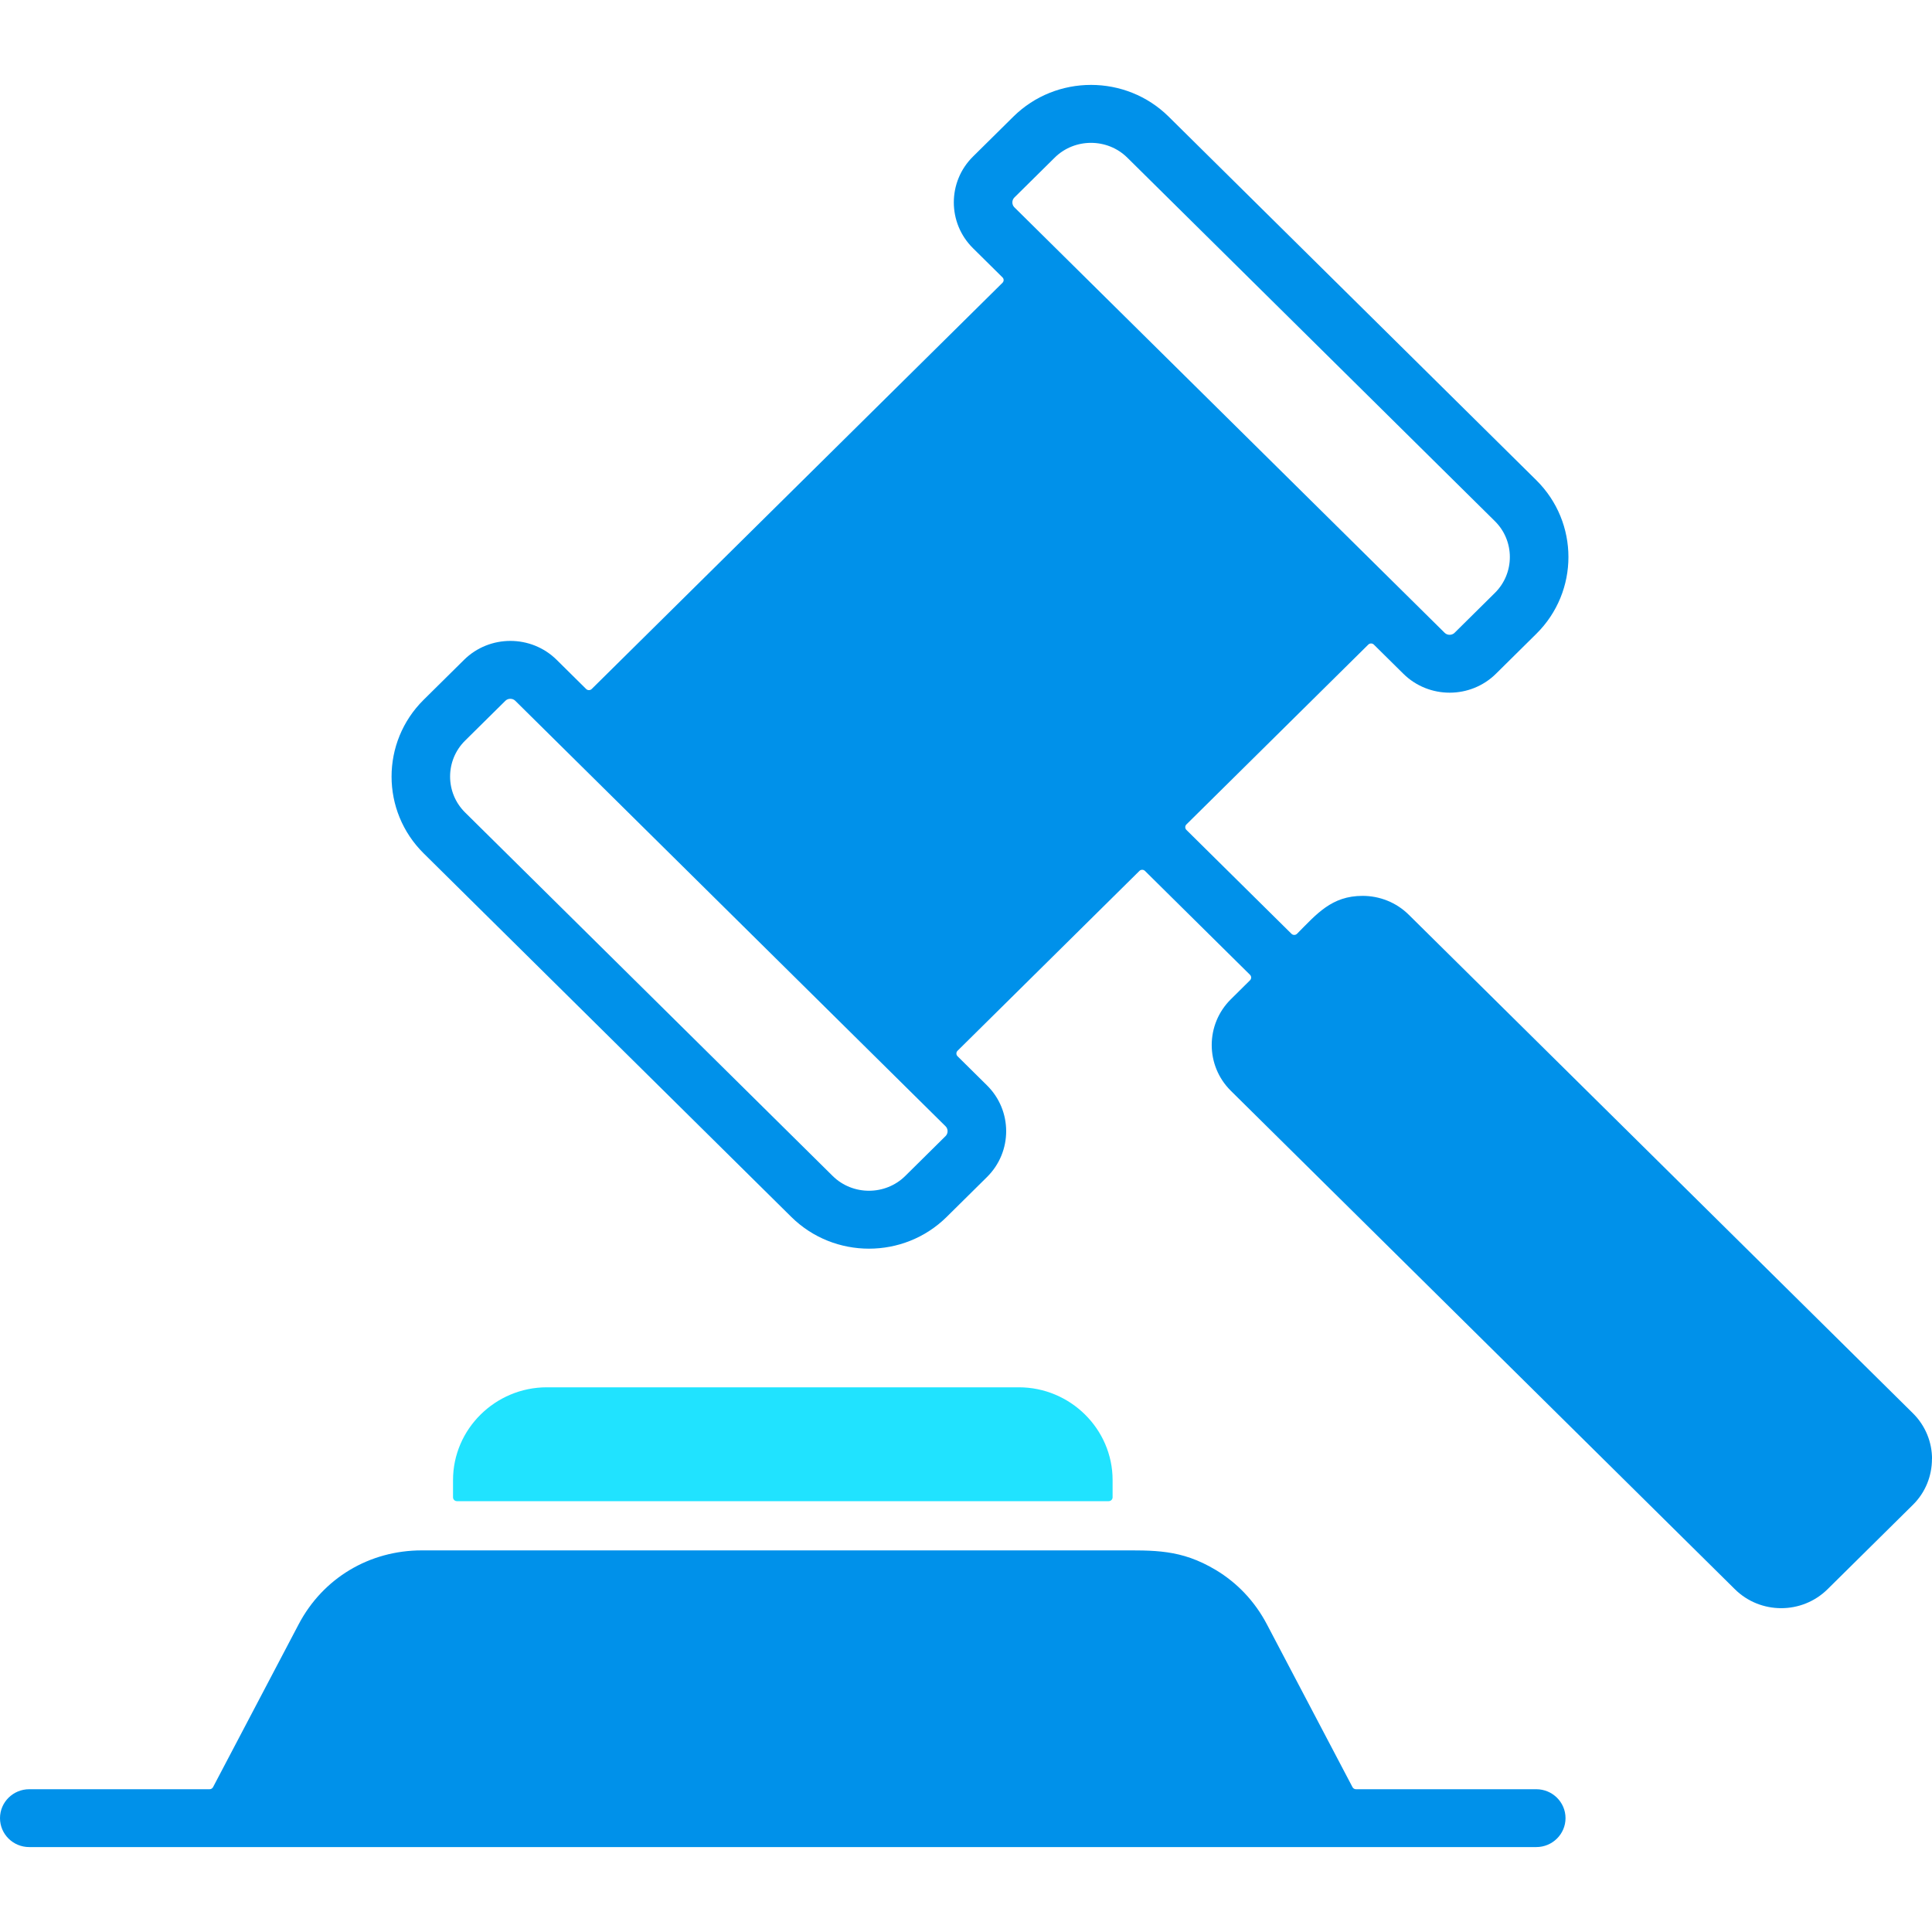 <svg width="90" height="90" viewBox="0 0 90 90" fill="none" xmlns="http://www.w3.org/2000/svg">
<g clip-path="url(#clip0_2731_49)">
<path fill-rule="evenodd" clip-rule="evenodd" d="M57.337 46.55L58.231 45.665C58.301 45.596 58.301 45.48 58.231 45.411L53.336 40.57C53.266 40.501 53.149 40.501 53.079 40.57L44.605 48.95C44.535 49.019 44.535 49.134 44.605 49.203L45.979 50.562C47.169 51.738 47.169 53.653 45.979 54.83L44.099 56.689C42.105 58.661 38.857 58.661 36.862 56.689L19.737 39.754C17.742 37.781 17.742 34.57 19.737 32.597L21.617 30.738C22.806 29.562 24.743 29.562 25.932 30.738L27.306 32.097C27.376 32.166 27.493 32.166 27.563 32.097L46.699 13.174C46.771 13.105 46.771 12.989 46.699 12.921L45.325 11.562C44.135 10.385 44.135 8.47 45.325 7.294L47.205 5.435C49.2 3.462 52.447 3.462 54.442 5.435L71.568 22.37C73.562 24.342 73.562 27.554 71.568 29.526L69.688 31.385C68.498 32.562 66.562 32.562 65.372 31.385L63.998 30.027C63.928 29.958 63.811 29.958 63.741 30.027L55.267 38.406C55.196 38.475 55.196 38.591 55.267 38.66L60.161 43.499C60.197 43.534 60.24 43.552 60.292 43.552C60.341 43.552 60.386 43.534 60.42 43.499C61.34 42.574 62.03 41.733 63.474 41.733C64.254 41.733 65.037 42.027 65.63 42.616L89.109 65.833C89.703 66.42 90.002 67.194 90.002 67.966H89.998C89.998 68.742 89.703 69.516 89.112 70.099L85.133 74.033C83.944 75.209 82.007 75.209 80.818 74.033L57.339 50.815C56.149 49.639 56.149 47.724 57.339 46.548L57.337 46.55ZM23.544 32.644L21.664 34.503C20.735 35.422 20.735 36.927 21.664 37.846L38.789 54.781C39.718 55.699 41.241 55.699 42.17 54.781L44.05 52.921C44.173 52.799 44.173 52.59 44.05 52.468L24.003 32.644C23.879 32.522 23.668 32.522 23.544 32.644ZM49.132 7.343L47.252 9.202C47.129 9.324 47.129 9.534 47.252 9.656L67.299 29.48C67.423 29.602 67.634 29.602 67.758 29.48L69.638 27.62C70.567 26.702 70.567 25.196 69.638 24.278L52.513 7.343C51.584 6.425 50.061 6.425 49.132 7.343Z" fill="#0091EA"/>
<path fill-rule="evenodd" clip-rule="evenodd" d="M22.388 65.896C21.596 66.678 21.104 67.759 21.104 68.945V69.75C21.104 69.85 21.185 69.93 21.286 69.93H51.647C51.748 69.93 51.829 69.85 51.829 69.75V68.945C51.829 66.572 49.861 64.626 47.462 64.626H25.471C24.273 64.626 23.18 65.113 22.388 65.896Z" fill="#20E3FF"/>
<path fill-rule="evenodd" clip-rule="evenodd" d="M52.004 72.223C53.767 72.223 55.007 72.158 56.642 73.139C57.633 73.735 58.452 74.593 59.017 75.667L63.004 83.251C63.035 83.311 63.096 83.349 63.166 83.349H71.566C72.319 83.349 72.928 83.954 72.928 84.696C72.928 85.439 72.317 86.044 71.566 86.044H1.363C0.609 86.044 0 85.441 0 84.696C0 83.951 0.612 83.349 1.363 83.349H9.763C9.832 83.349 9.891 83.313 9.925 83.251L13.912 75.667C15.041 73.519 17.202 72.223 19.649 72.223H52.002H52.004Z" fill="#0091EA"/>
</g>
<defs>
<clipPath id="clip0_2731_49">
<rect width="90" height="90" fill="white"/>
</clipPath>
</defs>
</svg>
